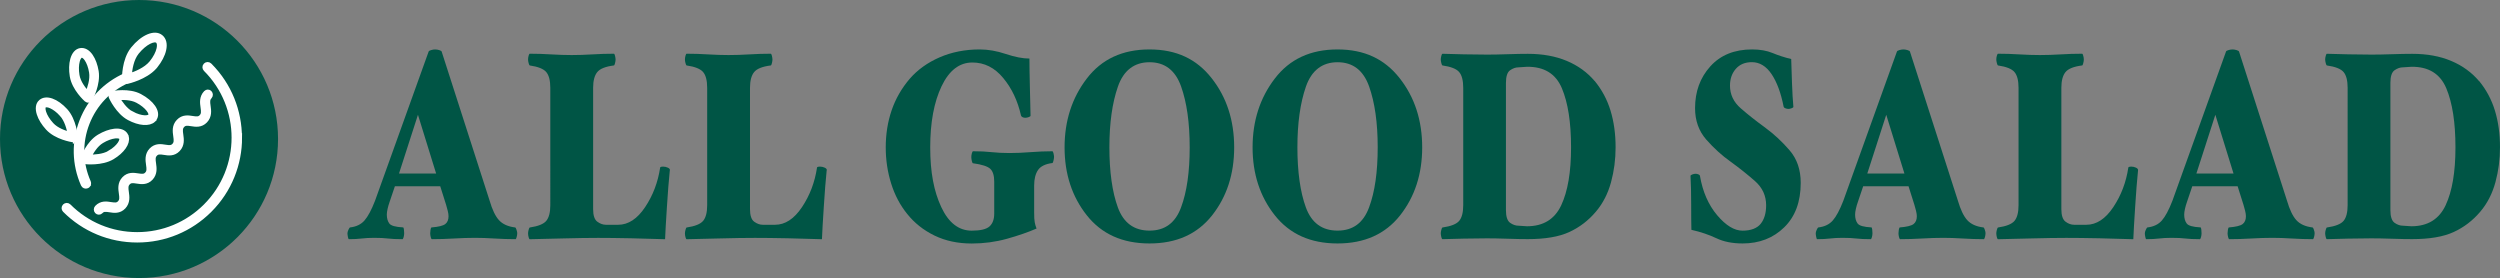 <?xml version="1.0" encoding="UTF-8"?>
<svg id="_レイヤー_2" data-name="レイヤー 2" xmlns="http://www.w3.org/2000/svg" viewBox="0 0 449.57 50">
  <rect x="0" y="0" width="449.57" height="50" fill="#808080" stroke="none"/>
  <defs>
    <style>
      .cls-1 {
        fill: #005545;
      }

      .cls-2, .cls-3 {
        fill: #fff;
        stroke: #fff;
        stroke-miterlimit: 10;
      }

      .cls-3 {
        stroke-width: .75px;
      }
    </style>
  </defs>
  <g id="_レイヤー_1-2" data-name="レイヤー 1">
    <g>
      <circle class="cls-1" cx="25" cy="25" r="25"/>
      <g>
        <path class="cls-2" d="M43.03,24.75c0,4.7-1.79,9.4-5.37,12.98-3.47,3.47-8.08,5.38-12.98,5.38s-9.51-1.91-12.98-5.38c-.17-.17-.17-.44,0-.61s.44-.17,.61,0c3.3,3.3,7.69,5.12,12.36,5.12s9.06-1.82,12.36-5.12c6.82-6.82,6.82-17.91,0-24.73-.17-.17-.17-.44,0-.61s.44-.17,.61,0c3.58,3.58,5.37,8.28,5.37,12.98Z"/>
        <path class="cls-2" d="M37.78,17.03c0,.11-.04,.22-.12,.31-.44,.47-.4,.98-.28,1.79,.11,.77,.24,1.73-.52,2.53-.76,.8-1.67,.66-2.41,.54-.77-.12-1.26-.17-1.7,.3-.44,.47-.4,.98-.28,1.79,.11,.77,.24,1.73-.52,2.53s-1.67,.66-2.4,.54c-.76-.12-1.26-.17-1.7,.3-.44,.47-.4,.98-.28,1.79,.11,.77,.24,1.73-.51,2.53s-1.67,.65-2.4,.54c-.76-.12-1.26-.17-1.7,.3-.44,.47-.4,.98-.28,1.79,.11,.77,.24,1.73-.51,2.53-.76,.8-1.67,.66-2.4,.54-.76-.12-1.26-.17-1.7,.3-.16,.17-.42,.17-.58,0s-.16-.44,0-.61c.76-.8,1.67-.66,2.4-.54,.76,.12,1.26,.17,1.7-.3,.44-.47,.4-.98,.28-1.79-.11-.77-.25-1.73,.51-2.53,.76-.8,1.67-.65,2.4-.54,.76,.12,1.26,.17,1.7-.3,.44-.47,.4-.98,.28-1.79-.11-.77-.25-1.73,.51-2.53,.76-.8,1.67-.66,2.4-.54,.76,.12,1.26,.17,1.7-.3,.44-.47,.4-.98,.28-1.79-.11-.77-.25-1.73,.52-2.53,.76-.8,1.67-.66,2.41-.54,.77,.12,1.26,.17,1.7-.3,.44-.47,.4-.99,.28-1.79-.11-.77-.24-1.73,.52-2.53,.16-.17,.42-.17,.58,0,.08,.08,.12,.2,.12,.31Z"/>
        <path class="cls-3" d="M15.91,33.31c-.06,.08-.14,.15-.24,.19-.29,.13-.63,0-.76-.3-1.61-3.66-1.7-7.72-.25-11.45,1.45-3.73,4.26-6.66,7.92-8.27,.29-.13,.63,0,.76,.3,.13,.29,0,.63-.3,.76-3.38,1.48-5.97,4.19-7.31,7.63-1.34,3.44-1.26,7.19,.23,10.56,.08,.19,.06,.41-.06,.57Z"/>
        <path class="cls-3" d="M27.8,12.11c-1.68,1.86-4.75,2.56-4.88,2.59-.15,.03-.3,0-.42-.09-.12-.09-.19-.23-.19-.38,0-.14-.07-3.42,1.56-5.45,1.75-2.17,3.93-3.1,5.07-2.17,.6,.48,.8,1.31,.57,2.35-.2,.93-.75,1.97-1.53,2.94-.06,.07-.12,.14-.18,.21Zm-4.47,1.44c.98-.3,2.85-1.03,3.87-2.28h0c.69-.85,1.16-1.75,1.33-2.53,.14-.63,.06-1.13-.22-1.35-.58-.47-2.22,.25-3.66,2.02-1,1.24-1.26,3.14-1.32,4.13Z"/>
        <path class="cls-3" d="M27.63,21.61c-.81,.76-2.57,.65-4.44-.35h0c-2-1.06-3.22-3.7-3.27-3.82-.06-.14-.06-.3,0-.44,.07-.14,.2-.23,.35-.26,.12-.02,2.89-.56,4.89,.5,2.2,1.17,3.35,2.85,2.74,3.99-.07,.14-.17,.26-.28,.37Zm-3.96-1.23c1.79,.95,3.12,.84,3.36,.4,.24-.44-.55-1.69-2.32-2.63-1.15-.61-2.67-.58-3.54-.5,.45,.78,1.34,2.12,2.51,2.74h0Z"/>
        <path class="cls-3" d="M22.8,24.66c.25,1.09-.75,2.55-2.58,3.65h0c-1.94,1.16-4.83,.85-4.96,.83-.15-.02-.29-.1-.37-.23-.08-.13-.1-.29-.05-.44,.04-.11,1.01-2.76,2.96-3.93,.94-.56,1.92-.92,2.77-1.02,.98-.11,1.72,.15,2.06,.73,.08,.13,.13,.26,.16,.41Zm-3.1,2.78c1.74-1.04,2.34-2.24,2.07-2.67-.13-.21-.54-.31-1.09-.25-.71,.08-1.55,.39-2.36,.88-1.12,.67-1.88,1.99-2.25,2.77,.9,.02,2.51-.06,3.64-.73h0Z"/>
        <path class="cls-3" d="M16.2,17.95c-.07,.07-.16,.11-.26,.13-.15,.03-.31-.02-.42-.12-.09-.08-2.23-1.99-2.6-4.27-.18-1.1-.15-2.16,.08-3,.27-.97,.79-1.56,1.46-1.67,.67-.11,1.35,.26,1.89,1.05,.48,.69,.84,1.67,1.02,2.76h0c.37,2.27-1.02,4.89-1.08,5-.03,.05-.06,.09-.1,.13Zm-1.8-7.81c-.17,.16-.32,.44-.42,.82-.19,.7-.22,1.61-.06,2.57,.21,1.31,1.19,2.54,1.79,3.19,.36-.85,.9-2.4,.68-3.74-.15-.95-.46-1.78-.85-2.35-.3-.44-.64-.67-.91-.63-.08,.01-.16,.06-.23,.13Zm2.49,2.77h0s0,0,0,0Z"/>
        <path class="cls-3" d="M13.48,25.07c-.11,.1-.26,.15-.42,.13-.12-.02-2.96-.45-4.51-2.16-.75-.82-1.31-1.73-1.57-2.56-.3-.95-.2-1.72,.3-2.18h.01c.97-.9,2.87-.23,4.52,1.58,1.55,1.7,1.82,4.65,1.83,4.78,.01,.15-.04,.3-.16,.41h0Zm-5.52-6.03c-.19,.17-.2,.61-.03,1.15,.22,.69,.7,1.47,1.36,2.19,.9,.99,2.38,1.48,3.24,1.7-.16-.91-.56-2.5-1.47-3.5l.37-.34-.37,.34c-1.28-1.4-2.66-1.93-3.1-1.53h0Z"/>
      </g>
    </g>
    <g>
      <path class="cls-1" d="M93.01,41.96c0,.19-.03,.42-.1,.67-.06,.25-.14,.38-.21,.38-1.24,0-2.5-.04-3.77-.12-1.27-.08-2.43-.12-3.49-.12-1.19,0-2.47,.04-3.83,.12s-2.67,.12-3.94,.12c-.08,0-.15-.12-.21-.36s-.1-.47-.1-.7c0-.16,.02-.37,.06-.62,.04-.25,.1-.4,.17-.43,1.24-.1,2.07-.3,2.47-.6s.6-.78,.6-1.42c0-.26-.05-.58-.14-.96-.09-.38-.19-.74-.29-1.06l-1.06-3.36h-8.16l-.94,2.78c-.16,.45-.28,.87-.37,1.27-.09,.4-.14,.74-.14,1.03,0,.67,.15,1.21,.45,1.61,.3,.4,1.12,.63,2.47,.7,.08,0,.13,.14,.16,.41,.03,.27,.04,.49,.04,.65,0,.22-.03,.46-.1,.7-.07,.24-.14,.36-.21,.36-1.11,0-1.98-.04-2.6-.12s-1.45-.12-2.48-.12c-.85,0-1.6,.04-2.25,.12s-1.41,.12-2.29,.12c-.08,0-.14-.14-.19-.41-.05-.27-.08-.49-.08-.65s.06-.37,.17-.62c.12-.25,.21-.4,.29-.43,1.11-.13,1.98-.54,2.6-1.25s1.26-1.89,1.9-3.55l9.64-26.83c.03-.1,.17-.18,.43-.26,.26-.08,.5-.12,.74-.12s.48,.04,.74,.12c.26,.08,.4,.17,.43,.26l8.63,26.83c.47,1.6,1.02,2.76,1.67,3.48,.65,.72,1.62,1.16,2.91,1.32,.08,0,.16,.14,.25,.41,.09,.27,.14,.49,.14,.65Zm-14.58-10.75l-3.27-10.57-3.41,10.57h6.68Z"/>
      <path class="cls-1" d="M120.45,30.63c-.18,1.79-.36,3.98-.52,6.58-.17,2.59-.28,4.53-.33,5.81-1.63-.06-3.67-.12-6.1-.17-2.44-.05-4.42-.07-5.95-.07-1.66,0-3.8,.03-6.41,.1-2.62,.06-4.57,.11-5.87,.14-.08,0-.15-.12-.21-.36-.07-.24-.1-.47-.1-.7,0-.16,.03-.37,.1-.62,.06-.25,.14-.4,.21-.43,1.5-.22,2.49-.62,2.97-1.2,.48-.58,.72-1.52,.72-2.83V15.8c0-1.31-.24-2.26-.72-2.83-.48-.58-1.47-.98-2.97-1.2-.08-.03-.15-.18-.21-.43-.07-.25-.1-.46-.1-.62,0-.22,.03-.46,.1-.7,.06-.24,.14-.36,.21-.36,1.24,0,2.52,.04,3.83,.12,1.31,.08,2.55,.12,3.71,.12s2.44-.04,3.73-.12c1.29-.08,2.58-.12,3.85-.12,.08,0,.15,.13,.21,.38,.06,.26,.1,.48,.1,.67,0,.16-.03,.38-.1,.65-.06,.27-.14,.41-.21,.41-1.5,.19-2.5,.59-2.99,1.2-.49,.61-.74,1.55-.74,2.83v21.79c0,1.15,.25,1.91,.76,2.28,.51,.37,1.02,.55,1.54,.55h2.21c1.81,0,3.43-1.06,4.84-3.17,1.41-2.11,2.31-4.48,2.7-7.1,0-.06,.04-.11,.14-.14,.09-.03,.23-.05,.41-.05,.28,0,.56,.06,.84,.19s.4,.29,.37,.48Z"/>
      <path class="cls-1" d="M148.66,30.63c-.18,1.79-.36,3.98-.52,6.58-.17,2.59-.28,4.53-.33,5.81-1.63-.06-3.67-.12-6.1-.17-2.44-.05-4.42-.07-5.95-.07-1.66,0-3.8,.03-6.41,.1-2.62,.06-4.57,.11-5.87,.14-.08,0-.15-.12-.21-.36-.07-.24-.1-.47-.1-.7,0-.16,.03-.37,.1-.62,.06-.25,.14-.4,.21-.43,1.5-.22,2.49-.62,2.97-1.2,.48-.58,.72-1.52,.72-2.83V15.8c0-1.31-.24-2.26-.72-2.83-.48-.58-1.47-.98-2.97-1.2-.08-.03-.15-.18-.21-.43-.07-.25-.1-.46-.1-.62,0-.22,.03-.46,.1-.7,.06-.24,.14-.36,.21-.36,1.24,0,2.52,.04,3.83,.12,1.31,.08,2.55,.12,3.71,.12s2.44-.04,3.73-.12c1.29-.08,2.58-.12,3.85-.12,.08,0,.15,.13,.21,.38,.06,.26,.1,.48,.1,.67,0,.16-.03,.38-.1,.65-.06,.27-.14,.41-.21,.41-1.5,.19-2.5,.59-2.99,1.2-.49,.61-.74,1.55-.74,2.83v21.79c0,1.15,.25,1.91,.76,2.28,.51,.37,1.02,.55,1.54,.55h2.21c1.81,0,3.43-1.06,4.84-3.17,1.41-2.11,2.31-4.48,2.7-7.1,0-.06,.04-.11,.14-.14,.09-.03,.23-.05,.41-.05,.28,0,.56,.06,.84,.19s.4,.29,.37,.48Z"/>
      <path class="cls-1" d="M189.54,28.26c0,.16-.03,.38-.1,.65-.06,.27-.14,.41-.21,.41-1.24,.16-2.1,.58-2.56,1.25s-.7,1.6-.7,2.79v4.86c0,.8,.03,1.38,.1,1.73,.06,.35,.17,.74,.33,1.15-1.55,.67-3.34,1.29-5.36,1.85-2.02,.56-4.12,.84-6.29,.84-2.51,0-4.75-.48-6.72-1.44s-3.6-2.26-4.9-3.89c-1.27-1.57-2.23-3.39-2.88-5.47-.65-2.08-.97-4.24-.97-6.48,0-2.4,.36-4.63,1.07-6.7,.71-2.06,1.79-3.94,3.24-5.64,1.42-1.63,3.22-2.92,5.38-3.86,2.16-.94,4.57-1.42,7.21-1.42,1.5,0,3.07,.27,4.7,.82,1.63,.54,3.04,.82,4.24,.82,0,1.31,.03,3,.08,5.06,.05,2.06,.09,3.8,.12,5.21,0,.1-.11,.18-.33,.26s-.42,.12-.6,.12-.34-.03-.49-.1c-.14-.06-.24-.16-.29-.29-.6-2.66-1.66-4.91-3.21-6.77-1.54-1.86-3.39-2.78-5.54-2.78-2.33,0-4.18,1.42-5.54,4.27s-2.04,6.51-2.04,10.99,.66,7.9,1.98,10.73c1.32,2.83,3.15,4.25,5.48,4.25,1.58,0,2.65-.26,3.21-.77,.56-.51,.84-1.28,.84-2.31v-5.72c0-1.09-.23-1.86-.7-2.31-.47-.45-1.5-.79-3.11-1.01-.08,0-.15-.13-.21-.38s-.1-.5-.1-.72,.03-.46,.1-.7,.14-.36,.21-.36c1.27,0,2.38,.05,3.34,.16,.96,.1,2.02,.16,3.19,.16s2.46-.05,3.81-.16c1.35-.1,2.65-.16,3.92-.16,.08,0,.15,.13,.21,.38,.06,.26,.1,.48,.1,.67Z"/>
      <path class="cls-1" d="M221.94,26.5c0,4.8-1.33,8.88-3.98,12.24-2.66,3.36-6.4,5.04-11.25,5.04s-8.6-1.69-11.27-5.06-4-7.45-4-12.22,1.33-8.9,4-12.38c2.67-3.49,6.42-5.23,11.27-5.23s8.46,1.72,11.17,5.16c2.71,3.44,4.06,7.59,4.06,12.46Zm-8,0c0-4.42-.52-8.07-1.55-10.97-1.04-2.9-2.93-4.34-5.67-4.34s-4.67,1.46-5.69,4.39c-1.02,2.93-1.53,6.57-1.53,10.92s.51,8.06,1.53,10.82c1.02,2.77,2.92,4.15,5.69,4.15s4.64-1.39,5.67-4.18c1.04-2.78,1.55-6.38,1.55-10.8Z"/>
      <path class="cls-1" d="M255.75,26.5c0,4.8-1.33,8.88-3.98,12.24-2.66,3.36-6.4,5.04-11.25,5.04s-8.6-1.69-11.27-5.06-4-7.45-4-12.22,1.33-8.9,4-12.38c2.67-3.49,6.42-5.23,11.27-5.23s8.46,1.72,11.17,5.16c2.71,3.44,4.06,7.59,4.06,12.46Zm-8,0c0-4.42-.52-8.07-1.55-10.97-1.04-2.9-2.93-4.34-5.67-4.34s-4.67,1.46-5.69,4.39c-1.02,2.93-1.53,6.57-1.53,10.92s.51,8.06,1.53,10.82c1.02,2.77,2.92,4.15,5.69,4.15s4.64-1.39,5.67-4.18c1.04-2.78,1.55-6.38,1.55-10.8Z"/>
      <path class="cls-1" d="M286.76,14.55c1.29,1.57,2.25,3.35,2.86,5.35s.91,4.2,.91,6.6c0,2.14-.27,4.23-.82,6.26s-1.45,3.8-2.72,5.3c-1.35,1.6-2.95,2.82-4.8,3.67-1.85,.85-4.33,1.27-7.44,1.27-.98,0-2.21-.02-3.67-.07s-2.69-.07-3.67-.07c-1.11,0-2.5,.02-4.16,.05s-2.94,.06-3.85,.1c-.08,0-.15-.13-.21-.38-.06-.26-.1-.48-.1-.67,0-.16,.03-.37,.1-.62,.06-.25,.14-.4,.21-.43,1.53-.22,2.53-.62,3.01-1.2,.48-.58,.72-1.52,.72-2.83V15.8c0-1.31-.24-2.26-.72-2.83-.48-.58-1.48-.98-3.01-1.2-.08-.03-.15-.18-.21-.43-.06-.25-.1-.46-.1-.62,0-.19,.03-.42,.1-.67,.06-.26,.14-.38,.21-.38,.91,.03,2.19,.06,3.85,.1,1.66,.03,3.04,.05,4.16,.05,.98,0,2.21-.02,3.69-.07s2.69-.07,3.65-.07c2.64,0,4.97,.42,7,1.27,2.02,.85,3.69,2.06,5.01,3.62Zm-4.24,11.95c0-4.48-.55-8.02-1.65-10.63-1.1-2.61-3.19-3.9-6.28-3.86l-1.52,.1c-.52,0-1.02,.18-1.52,.53-.49,.35-.74,1.1-.74,2.26v22.9c0,1.15,.25,1.9,.74,2.26,.49,.35,1,.53,1.52,.53l1.52,.1c2.93,0,4.98-1.26,6.16-3.77s1.77-5.98,1.77-10.39Z"/>
      <path class="cls-1" d="M317.49,23c1.53,1.12,2.97,2.46,4.31,4.01,1.35,1.55,2.02,3.51,2.02,5.88,0,3.39-.99,6.06-2.97,7.99-1.98,1.94-4.48,2.9-7.48,2.9-1.84,0-3.41-.31-4.72-.94-1.31-.62-2.8-1.13-4.49-1.51-.03-1.15-.04-2.69-.04-4.61s-.04-3.62-.12-5.09c0-.1,.11-.18,.33-.26,.22-.08,.41-.12,.56-.12,.18,0,.36,.03,.52,.1,.17,.06,.27,.16,.29,.29,.49,2.85,1.52,5.2,3.09,7.06,1.57,1.86,3.09,2.78,4.57,2.78s2.58-.41,3.25-1.22c.66-.82,.99-1.93,.99-3.34,0-1.73-.67-3.18-2.02-4.37-1.35-1.18-2.8-2.34-4.35-3.46-1.58-1.12-3.04-2.45-4.39-3.98-1.35-1.54-2.02-3.42-2.02-5.66,0-2.98,.91-5.48,2.74-7.51s4.33-3.05,7.52-3.05c1.42,0,2.66,.22,3.69,.65,1.04,.43,2.15,.79,3.34,1.08,.03,1.15,.07,2.59,.14,4.32,.06,1.73,.15,3.15,.25,4.27,0,.1-.11,.18-.33,.26-.22,.08-.4,.12-.53,.12-.18,0-.36-.03-.54-.1-.18-.06-.3-.16-.35-.29-.49-2.5-1.22-4.46-2.18-5.88-.96-1.42-2.14-2.14-3.54-2.14-1.22,0-2.18,.4-2.88,1.2-.7,.8-1.05,1.81-1.05,3.02,0,1.6,.65,2.97,1.96,4.1,1.31,1.14,2.78,2.3,4.41,3.48Z"/>
      <path class="cls-1" d="M357.05,41.96c0,.19-.03,.42-.1,.67-.07,.25-.14,.38-.21,.38-1.24,0-2.5-.04-3.77-.12s-2.43-.12-3.5-.12c-1.19,0-2.47,.04-3.82,.12-1.36,.08-2.67,.12-3.94,.12-.08,0-.15-.12-.21-.36s-.1-.47-.1-.7c0-.16,.02-.37,.06-.62,.04-.25,.1-.4,.17-.43,1.24-.1,2.07-.3,2.47-.6s.6-.78,.6-1.42c0-.26-.05-.58-.14-.96-.09-.38-.19-.74-.29-1.06l-1.06-3.36h-8.16l-.94,2.78c-.16,.45-.28,.87-.37,1.27-.09,.4-.14,.74-.14,1.03,0,.67,.15,1.21,.45,1.61,.3,.4,1.12,.63,2.47,.7,.08,0,.13,.14,.16,.41,.03,.27,.04,.49,.04,.65,0,.22-.03,.46-.1,.7s-.14,.36-.21,.36c-1.11,0-1.98-.04-2.6-.12s-1.45-.12-2.48-.12c-.85,0-1.6,.04-2.25,.12s-1.41,.12-2.29,.12c-.08,0-.14-.14-.19-.41s-.08-.49-.08-.65,.06-.37,.17-.62c.12-.25,.21-.4,.29-.43,1.11-.13,1.98-.54,2.6-1.25,.62-.7,1.26-1.89,1.9-3.55l9.64-26.83c.03-.1,.17-.18,.43-.26,.26-.08,.5-.12,.74-.12s.48,.04,.74,.12c.26,.08,.4,.17,.43,.26l8.63,26.83c.47,1.6,1.02,2.76,1.67,3.48,.65,.72,1.62,1.16,2.91,1.32,.08,0,.16,.14,.25,.41s.14,.49,.14,.65Zm-14.58-10.75l-3.27-10.57-3.41,10.57h6.68Z"/>
      <path class="cls-1" d="M384.48,30.63c-.18,1.79-.36,3.98-.52,6.58-.17,2.59-.28,4.53-.33,5.81-1.63-.06-3.67-.12-6.1-.17-2.44-.05-4.42-.07-5.95-.07-1.66,0-3.8,.03-6.41,.1-2.62,.06-4.57,.11-5.87,.14-.08,0-.15-.12-.21-.36s-.1-.47-.1-.7c0-.16,.03-.37,.1-.62,.06-.25,.14-.4,.21-.43,1.5-.22,2.49-.62,2.97-1.2s.72-1.52,.72-2.83V15.8c0-1.31-.24-2.26-.72-2.83-.48-.58-1.47-.98-2.97-1.2-.08-.03-.15-.18-.21-.43-.06-.25-.1-.46-.1-.62,0-.22,.03-.46,.1-.7s.14-.36,.21-.36c1.24,0,2.52,.04,3.83,.12,1.31,.08,2.55,.12,3.71,.12s2.44-.04,3.73-.12,2.58-.12,3.85-.12c.08,0,.15,.13,.21,.38,.07,.26,.1,.48,.1,.67,0,.16-.03,.38-.1,.65-.06,.27-.14,.41-.21,.41-1.5,.19-2.5,.59-2.99,1.2-.49,.61-.74,1.55-.74,2.83v21.79c0,1.15,.25,1.91,.76,2.28,.5,.37,1.02,.55,1.53,.55h2.21c1.81,0,3.43-1.06,4.84-3.17,1.41-2.11,2.31-4.48,2.7-7.1,0-.06,.04-.11,.14-.14s.23-.05,.41-.05c.28,0,.56,.06,.83,.19,.27,.13,.4,.29,.37,.48Z"/>
      <path class="cls-1" d="M416.23,41.96c0,.19-.03,.42-.1,.67-.07,.25-.14,.38-.21,.38-1.24,0-2.5-.04-3.77-.12s-2.43-.12-3.5-.12c-1.19,0-2.47,.04-3.82,.12-1.36,.08-2.67,.12-3.94,.12-.08,0-.15-.12-.21-.36s-.1-.47-.1-.7c0-.16,.02-.37,.06-.62,.04-.25,.1-.4,.17-.43,1.24-.1,2.07-.3,2.47-.6s.6-.78,.6-1.42c0-.26-.05-.58-.14-.96-.09-.38-.19-.74-.29-1.06l-1.06-3.36h-8.16l-.94,2.78c-.16,.45-.28,.87-.37,1.27-.09,.4-.14,.74-.14,1.03,0,.67,.15,1.21,.45,1.61,.3,.4,1.12,.63,2.47,.7,.08,0,.13,.14,.16,.41,.03,.27,.04,.49,.04,.65,0,.22-.03,.46-.1,.7s-.14,.36-.21,.36c-1.11,0-1.98-.04-2.6-.12s-1.45-.12-2.48-.12c-.85,0-1.6,.04-2.25,.12s-1.41,.12-2.29,.12c-.08,0-.14-.14-.19-.41s-.08-.49-.08-.65,.06-.37,.17-.62c.12-.25,.21-.4,.29-.43,1.11-.13,1.98-.54,2.6-1.25,.62-.7,1.26-1.89,1.9-3.55l9.64-26.83c.03-.1,.17-.18,.43-.26,.26-.08,.5-.12,.74-.12s.48,.04,.74,.12c.26,.08,.4,.17,.43,.26l8.63,26.83c.47,1.6,1.02,2.76,1.67,3.48,.65,.72,1.62,1.16,2.91,1.32,.08,0,.16,.14,.25,.41s.14,.49,.14,.65Zm-14.58-10.75l-3.27-10.57-3.41,10.57h6.68Z"/>
      <path class="cls-1" d="M445.8,14.55c1.29,1.57,2.25,3.35,2.86,5.35,.61,2,.91,4.2,.91,6.6,0,2.14-.27,4.23-.82,6.26s-1.45,3.8-2.72,5.3c-1.35,1.6-2.95,2.82-4.8,3.67-1.85,.85-4.33,1.27-7.44,1.27-.99,0-2.21-.02-3.67-.07s-2.69-.07-3.67-.07c-1.11,0-2.5,.02-4.16,.05-1.66,.03-2.94,.06-3.85,.1-.08,0-.15-.13-.21-.38-.06-.26-.1-.48-.1-.67,0-.16,.03-.37,.1-.62,.07-.25,.14-.4,.21-.43,1.53-.22,2.53-.62,3.01-1.2s.72-1.52,.72-2.83V15.8c0-1.31-.24-2.26-.72-2.83-.48-.58-1.48-.98-3.01-1.2-.08-.03-.15-.18-.21-.43-.06-.25-.1-.46-.1-.62,0-.19,.03-.42,.1-.67,.07-.26,.14-.38,.21-.38,.91,.03,2.19,.06,3.85,.1,1.66,.03,3.04,.05,4.16,.05,.98,0,2.21-.02,3.69-.07s2.69-.07,3.65-.07c2.64,0,4.97,.42,6.99,1.27,2.02,.85,3.69,2.06,5.01,3.62Zm-4.24,11.95c0-4.48-.55-8.02-1.65-10.63-1.1-2.61-3.19-3.9-6.28-3.86l-1.51,.1c-.52,0-1.02,.18-1.52,.53-.49,.35-.74,1.1-.74,2.26v22.9c0,1.15,.25,1.9,.74,2.26,.49,.35,1,.53,1.52,.53l1.51,.1c2.93,0,4.98-1.26,6.16-3.77s1.77-5.98,1.77-10.39Z"/>
    </g>
  </g>
</svg>
